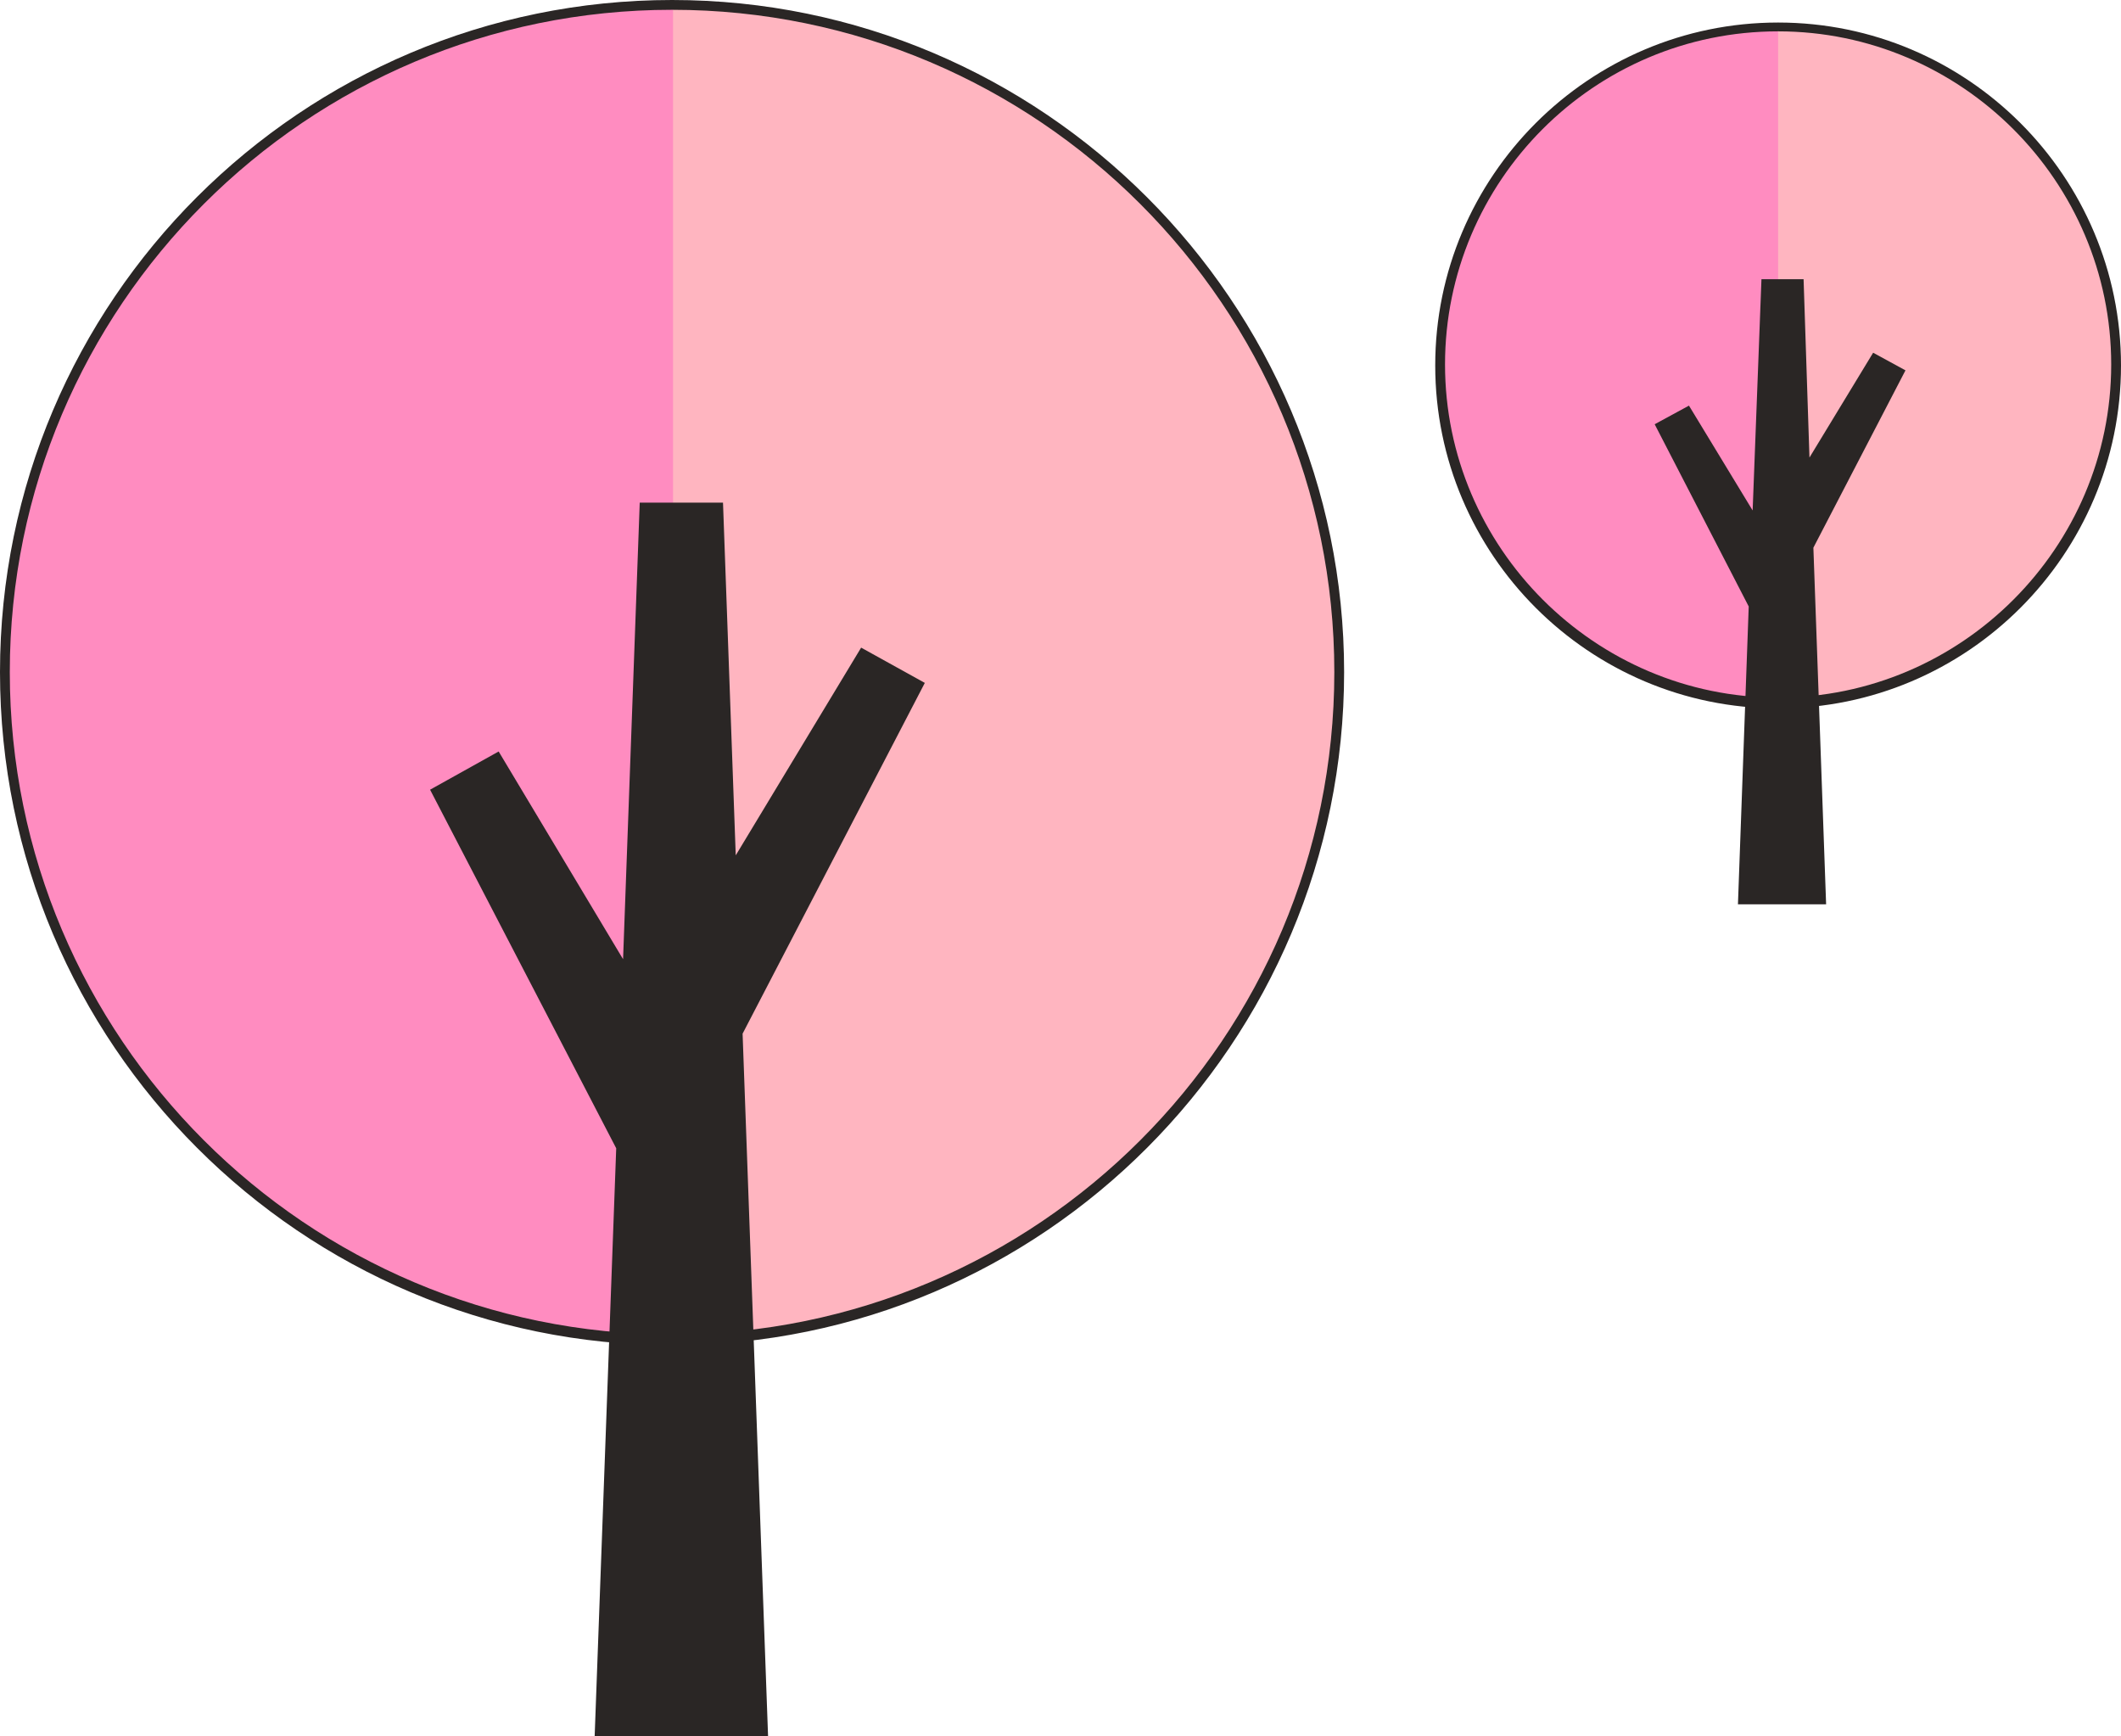 <?xml version="1.0" encoding="utf-8"?>
<!-- Generator: Adobe Illustrator 27.7.0, SVG Export Plug-In . SVG Version: 6.00 Build 0)  -->
<svg version="1.1" id="レイヤー_1" xmlns="http://www.w3.org/2000/svg" xmlns:xlink="http://www.w3.org/1999/xlink" x="0px"
	 y="0px" viewBox="0 0 216.5 177.2" style="enable-background:new 0 0 216.5 177.2;" xml:space="preserve">
<style type="text/css">
	.ドロップシャドウ{fill:none;}
	.光彩_x0020_外側_x0020_5_x0020_pt{fill:none;}
	.青のネオン{fill:none;stroke:#8AACDA;stroke-width:7;stroke-linecap:round;stroke-linejoin:round;}
	.クロムハイライト{fill:url(#SVGID_1_);stroke:#FFFFFF;stroke-width:0.363;stroke-miterlimit:1;}
	.ジャイブ_GS{fill:#FFDD00;}
	.Alyssa_GS{fill:#A6D0E4;}
	.st0{fill:#FF8CC0;}
	.st1{fill:#FFB5C0;}
	.st2{fill:#2A2625;}
</style>
<linearGradient id="SVGID_1_" gradientUnits="userSpaceOnUse" x1="216.477" y1="88.594" x2="216.477" y2="87.594">
	<stop  offset="0" style="stop-color:#656565"/>
	<stop  offset="0.618" style="stop-color:#1B1B1B"/>
	<stop  offset="0.629" style="stop-color:#545454"/>
	<stop  offset="0.983" style="stop-color:#3E3E3E"/>
</linearGradient>
<g>
	<g>
		<circle class="st0" cx="68.6" cy="68.6" r="68.1"/>
		<path class="st1" d="M68.7,0.5v136.2c37.6-0.1,68-30.5,68-68.1S106.3,0.6,68.7,0.5z"/>
		<path class="st2" d="M68.6,137.3C30.8,137.3,0,106.5,0,68.6S30.8,0,68.6,0c37.8,0,68.6,30.8,68.6,68.6S106.5,137.3,68.6,137.3z
			 M68.6,1C31.3,1,1,31.3,1,68.6s30.3,67.6,67.6,67.6c37.3,0,67.6-30.3,67.6-67.6S105.9,1,68.6,1z"/>
		<polygon class="st2" points="43.9,80.6 50.9,76.7 63.6,97.9 65.3,51.3 73.8,51.3 75.1,87.3 87.9,66.1 94.4,69.7 75.8,105.5 
			78.4,177.2 60.7,177.2 62.9,117.2 		"/>
	</g>
	<g>
		<circle class="st0" cx="181.5" cy="37.3" r="34.5"/>
		<path class="st1" d="M181.5,2.7v69.1c19,0,34.5-15.5,34.5-34.5S200.5,2.8,181.5,2.7z"/>
		<path class="st2" d="M181.5,72.3c-19.3,0-35-15.7-35-35s15.7-35,35-35s35,15.7,35,35S200.8,72.3,181.5,72.3z M181.5,3.2
			c-18.8,0-34,15.3-34,34s15.3,34,34,34s34-15.3,34-34S200.2,3.2,181.5,3.2z"/>
		<polygon class="st2" points="168.9,43.3 172.4,41.4 178.9,52.1 179.8,28.5 184.1,28.5 184.7,46.7 191.2,36 194.5,37.8 185.1,55.9 
			186.4,92.3 177.4,92.3 178.5,61.9 		"/>
	</g>
</g>
</svg>

